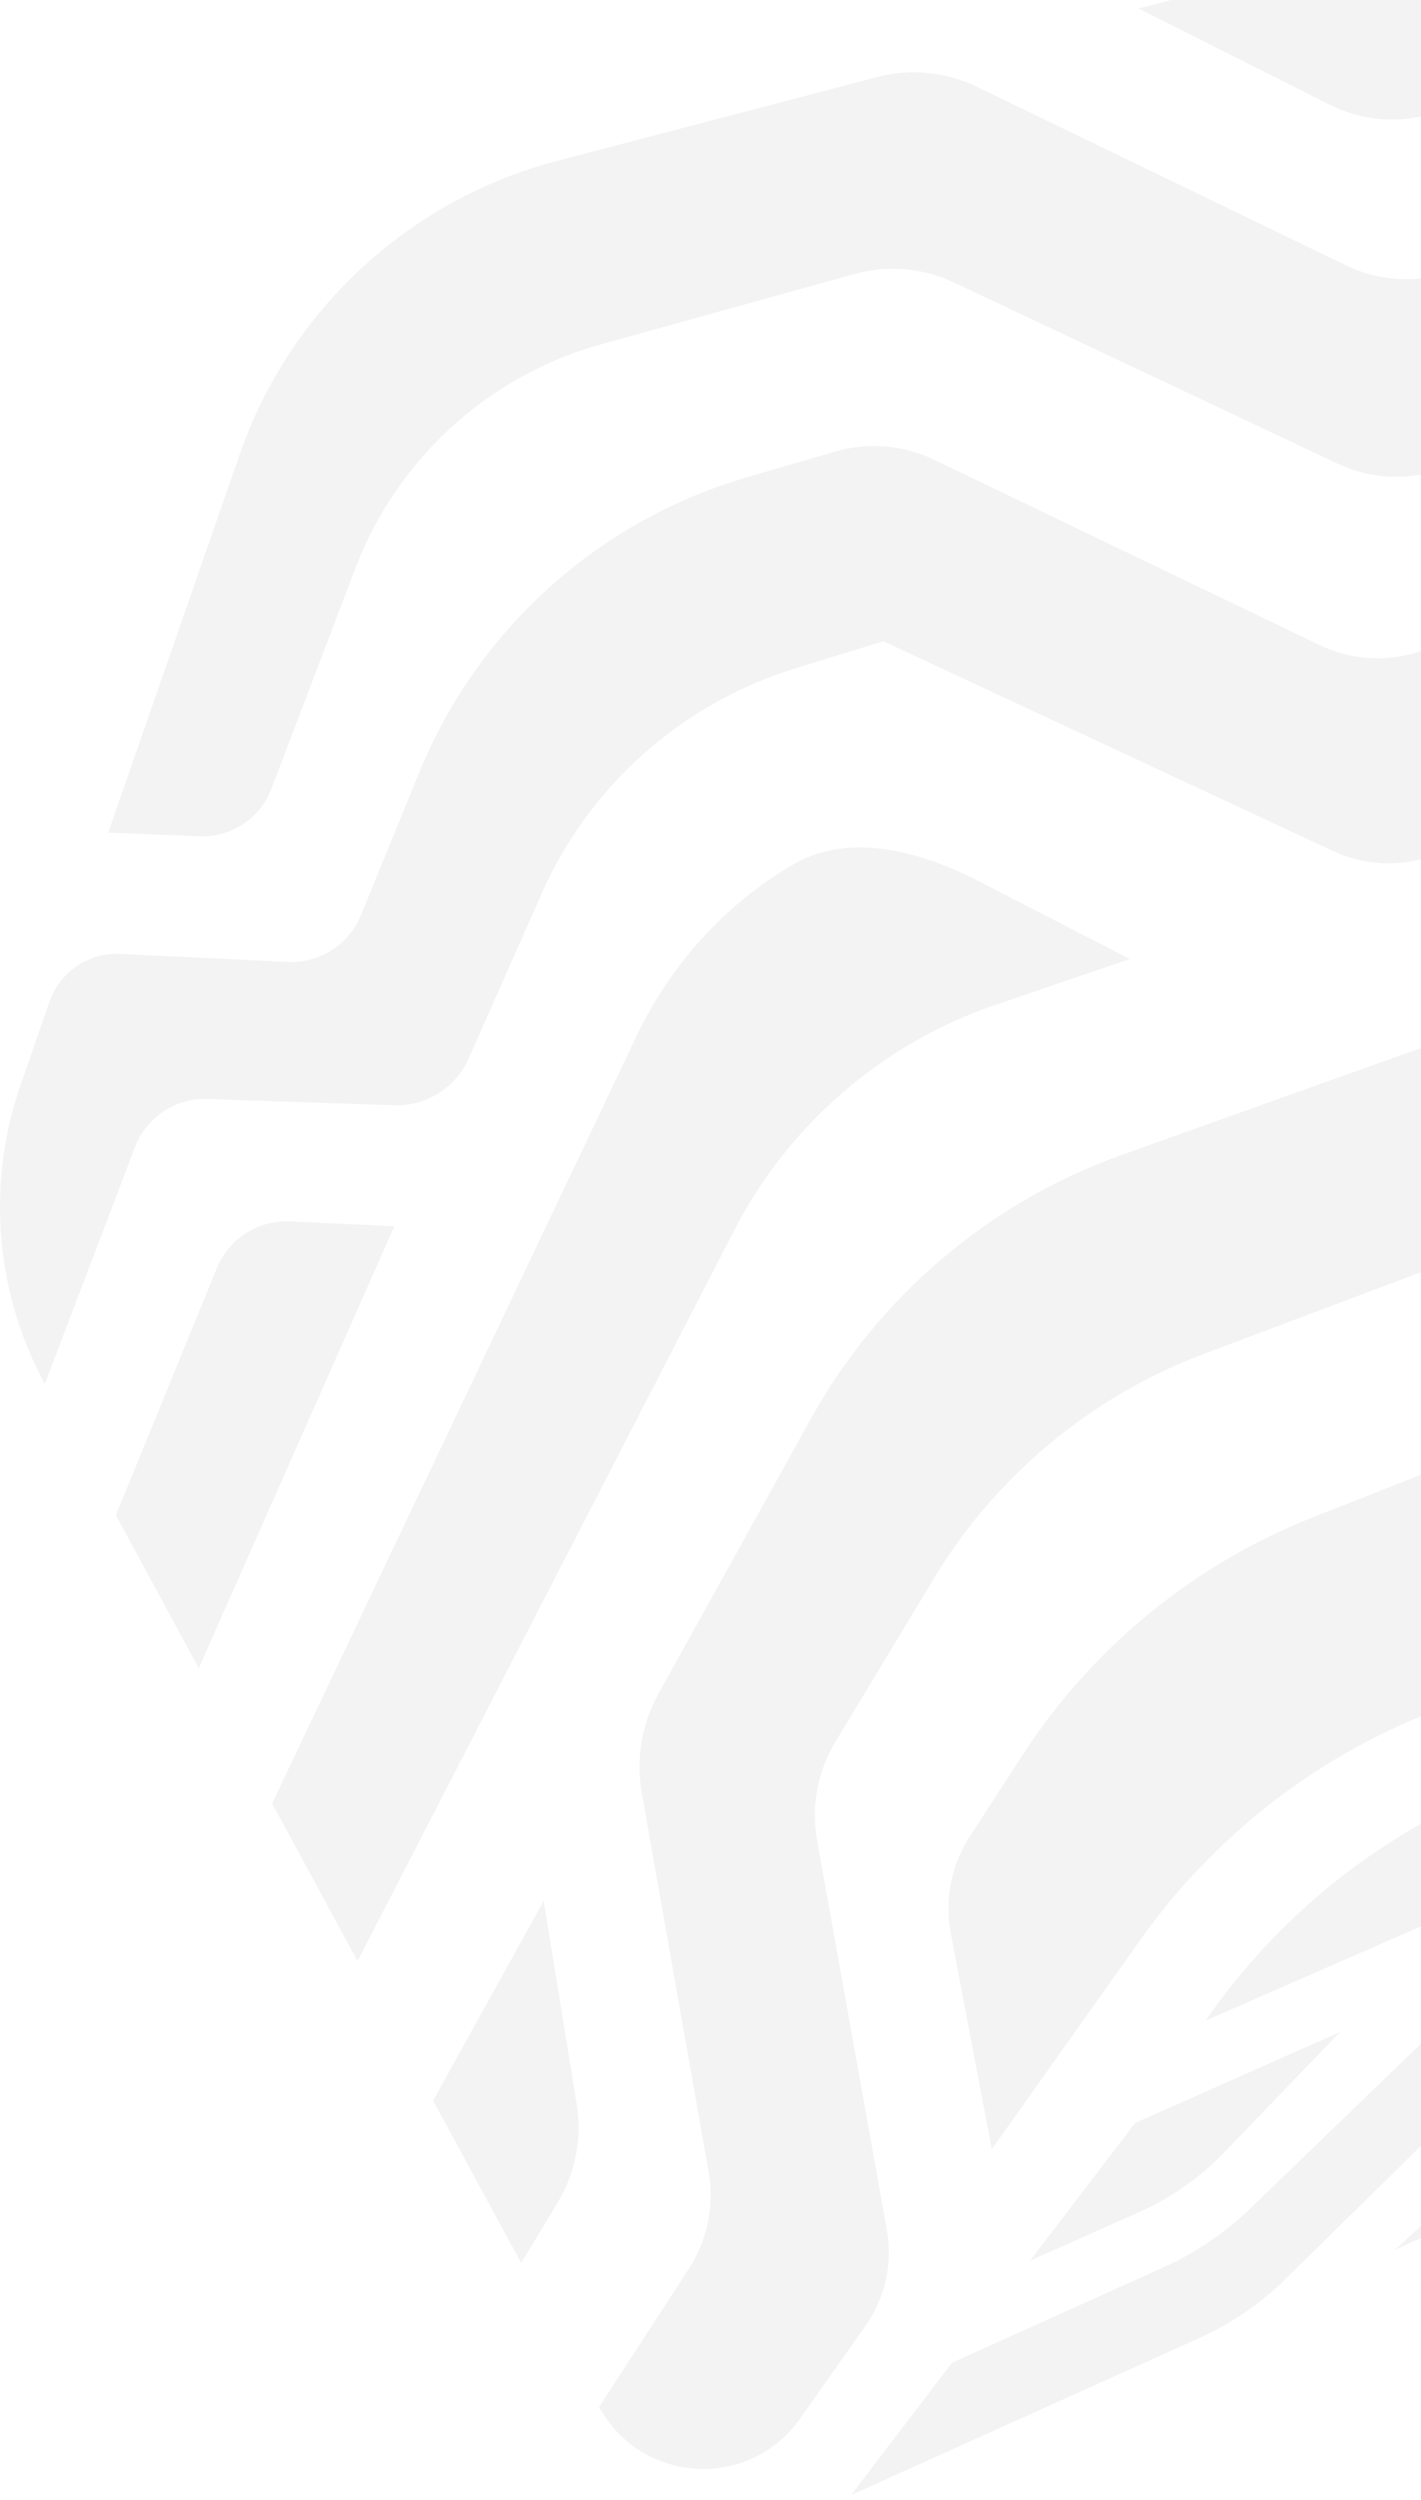 <svg width="273" height="480" viewBox="0 0 273 480" fill="none" xmlns="http://www.w3.org/2000/svg">
<path opacity="0.05" fill-rule="evenodd" clip-rule="evenodd" d="M307.12 -21.501C327.165 -26.749 348.48 -18.844 360.246 -1.791H360.239L274.487 21.997C268.167 23.753 261.393 23.089 255.533 20.142L218.737 1.642L307.12 -21.501ZM152.234 166.078C161.58 160.6 173.49 162.145 186.505 168.426L186.512 168.419L217.067 184.144L191.26 192.943C169.61 200.322 151.55 215.896 141.067 236.224L68.692 376.562L52.27 346.283L122.225 199.066C128.782 185.269 139.239 173.707 152.234 166.078ZM415.885 78.837L272.475 125.169C266.254 127.182 259.46 126.721 253.561 123.887L179.463 88.275C173.55 85.434 166.763 84.874 160.463 86.709L143.396 91.681C114.986 99.961 91.75 120.888 80.557 148.286L69.337 175.743C67.029 181.393 61.38 184.997 55.283 184.707L23.071 183.162C17.04 182.872 11.509 186.608 9.523 192.31L3.946 208.35C-2.63 227.245 -0.927 248.165 8.609 265.751L25.958 220.221C28.128 214.526 33.705 210.816 39.795 211.027L75.71 212.23C81.859 212.434 87.555 208.863 90.047 203.24L104.075 171.561C113.243 150.858 131.046 135.041 152.683 128.379L169.716 123.131L256.067 163.399C261.992 166.161 268.793 166.53 274.981 164.419L436.864 109.228L415.898 78.844L415.885 78.837ZM38.309 160.588L20.802 159.865L20.789 159.872L46.082 87.167C55.704 59.519 78.617 38.336 106.936 30.924L168.572 14.785C174.931 13.121 181.718 13.786 187.637 16.646L258.645 50.976C264.551 53.831 271.344 54.396 277.638 52.561L377.635 23.42L397.924 52.818L275.968 90.39C269.707 92.317 262.906 91.83 256.981 89.035L183.257 54.238C177.312 51.43 170.525 50.851 164.192 52.607L115.446 66.129C93.855 72.12 76.275 88.127 68.298 109.067L52.139 151.473C49.976 157.155 44.386 160.838 38.309 160.588ZM55.71 234.526C49.613 234.243 43.964 237.847 41.656 243.503L22.268 290.954L38.19 320.325L75.768 235.46L55.71 234.526ZM496.273 195.317L497.819 197.559L497.812 197.546C508.558 213.126 502.218 234.612 484.731 241.853L423.681 267.14L430.619 230.429C431.796 224.208 436.117 218.986 442.016 216.664L496.273 195.317ZM455.407 136.113L377.54 163.912C371.588 166.036 367.149 171.153 365.886 177.341L352.536 242.68C351.267 248.901 346.906 254.09 340.994 256.418L252.315 291.314C229.494 300.297 209.955 316.246 196.585 336.811L186.319 352.608C182.754 358.086 181.439 364.774 182.662 371.193L190.541 412.698L219.123 372.43C232.618 353.417 251.269 338.547 272.808 329.629L378.086 286.033C383.946 283.606 388.201 278.325 389.325 272.084L401.334 205.377C402.452 199.162 406.786 193.96 412.699 191.737L477.077 167.516L455.407 136.119V136.113ZM83.207 403.34L83.205 403.337V403.343L83.207 403.34ZM83.207 403.34L100.126 434.549L107.163 422.882C110.563 417.253 111.852 410.558 110.8 404.067L104.454 365.008L83.207 403.34ZM179.382 303.151C191.312 283.368 209.648 268.111 231.272 259.982L312.611 229.381C318.53 227.151 322.91 221.976 324.12 215.767L331.006 180.53L215.468 221.778C190.115 230.828 168.814 248.907 155.766 272.451L126.473 325.294C123.277 331.062 122.153 337.783 123.297 344.274L136.141 417.024C137.279 423.47 135.917 430.145 132.353 435.636L115.103 462.173C123.152 477.01 143.961 478.233 153.694 464.442L166.301 446.573C170.057 441.246 171.536 434.597 170.385 428.185L156.969 353.35C155.812 346.885 157.048 340.183 160.442 334.56L179.389 303.151H179.382ZM303.594 386.947C297.432 389.683 291.809 393.523 287.014 398.272L287.008 398.278L246.976 437.606C242.162 442.335 236.539 446.176 230.39 448.951L163.486 479.105L182.913 453.68L206.635 442.979L223.57 435.337C229.719 432.562 235.362 428.741 240.215 424.052L283.193 382.573C288.047 377.884 293.696 374.083 299.865 371.341L316.629 363.896C322.449 361.311 329.216 361.798 334.603 365.185L342.041 369.861L303.594 386.947ZM257.454 390.17L218.08 407.651L197.87 434.108L218.843 424.763C224.999 422.021 230.569 418.108 235.245 413.254L257.461 390.17H257.454ZM362.206 389.544L267.97 432.015L296.368 405.992C301.353 401.421 307.035 397.679 313.197 394.897L422.645 345.52L420.751 347.552C404.231 365.289 384.304 379.587 362.206 389.544ZM448.676 305.275L448.667 305.279L448.67 305.275H448.676ZM448.667 305.279L375.867 337.606C370.066 340.177 363.312 339.612 358.031 336.106L345.562 327.839C340.261 324.327 333.507 323.703 327.654 326.182L285.517 344.038C263.775 353.251 245.038 368.529 231.642 387.976L322.037 348.444C327.877 345.892 334.651 346.366 340.077 349.713L351.178 356.566C356.597 359.913 363.371 360.361 369.191 357.77L423.83 333.423C429.907 330.713 435.082 326.281 438.699 320.697L448.667 305.279ZM355.899 314.201L475.744 263.423L475.751 263.416L465.235 279.673C461.625 285.257 456.429 289.67 450.339 292.333L382.252 322.106C376.464 324.638 369.723 323.954 364.56 320.31L355.899 314.201Z" fill="black"/>
</svg>
